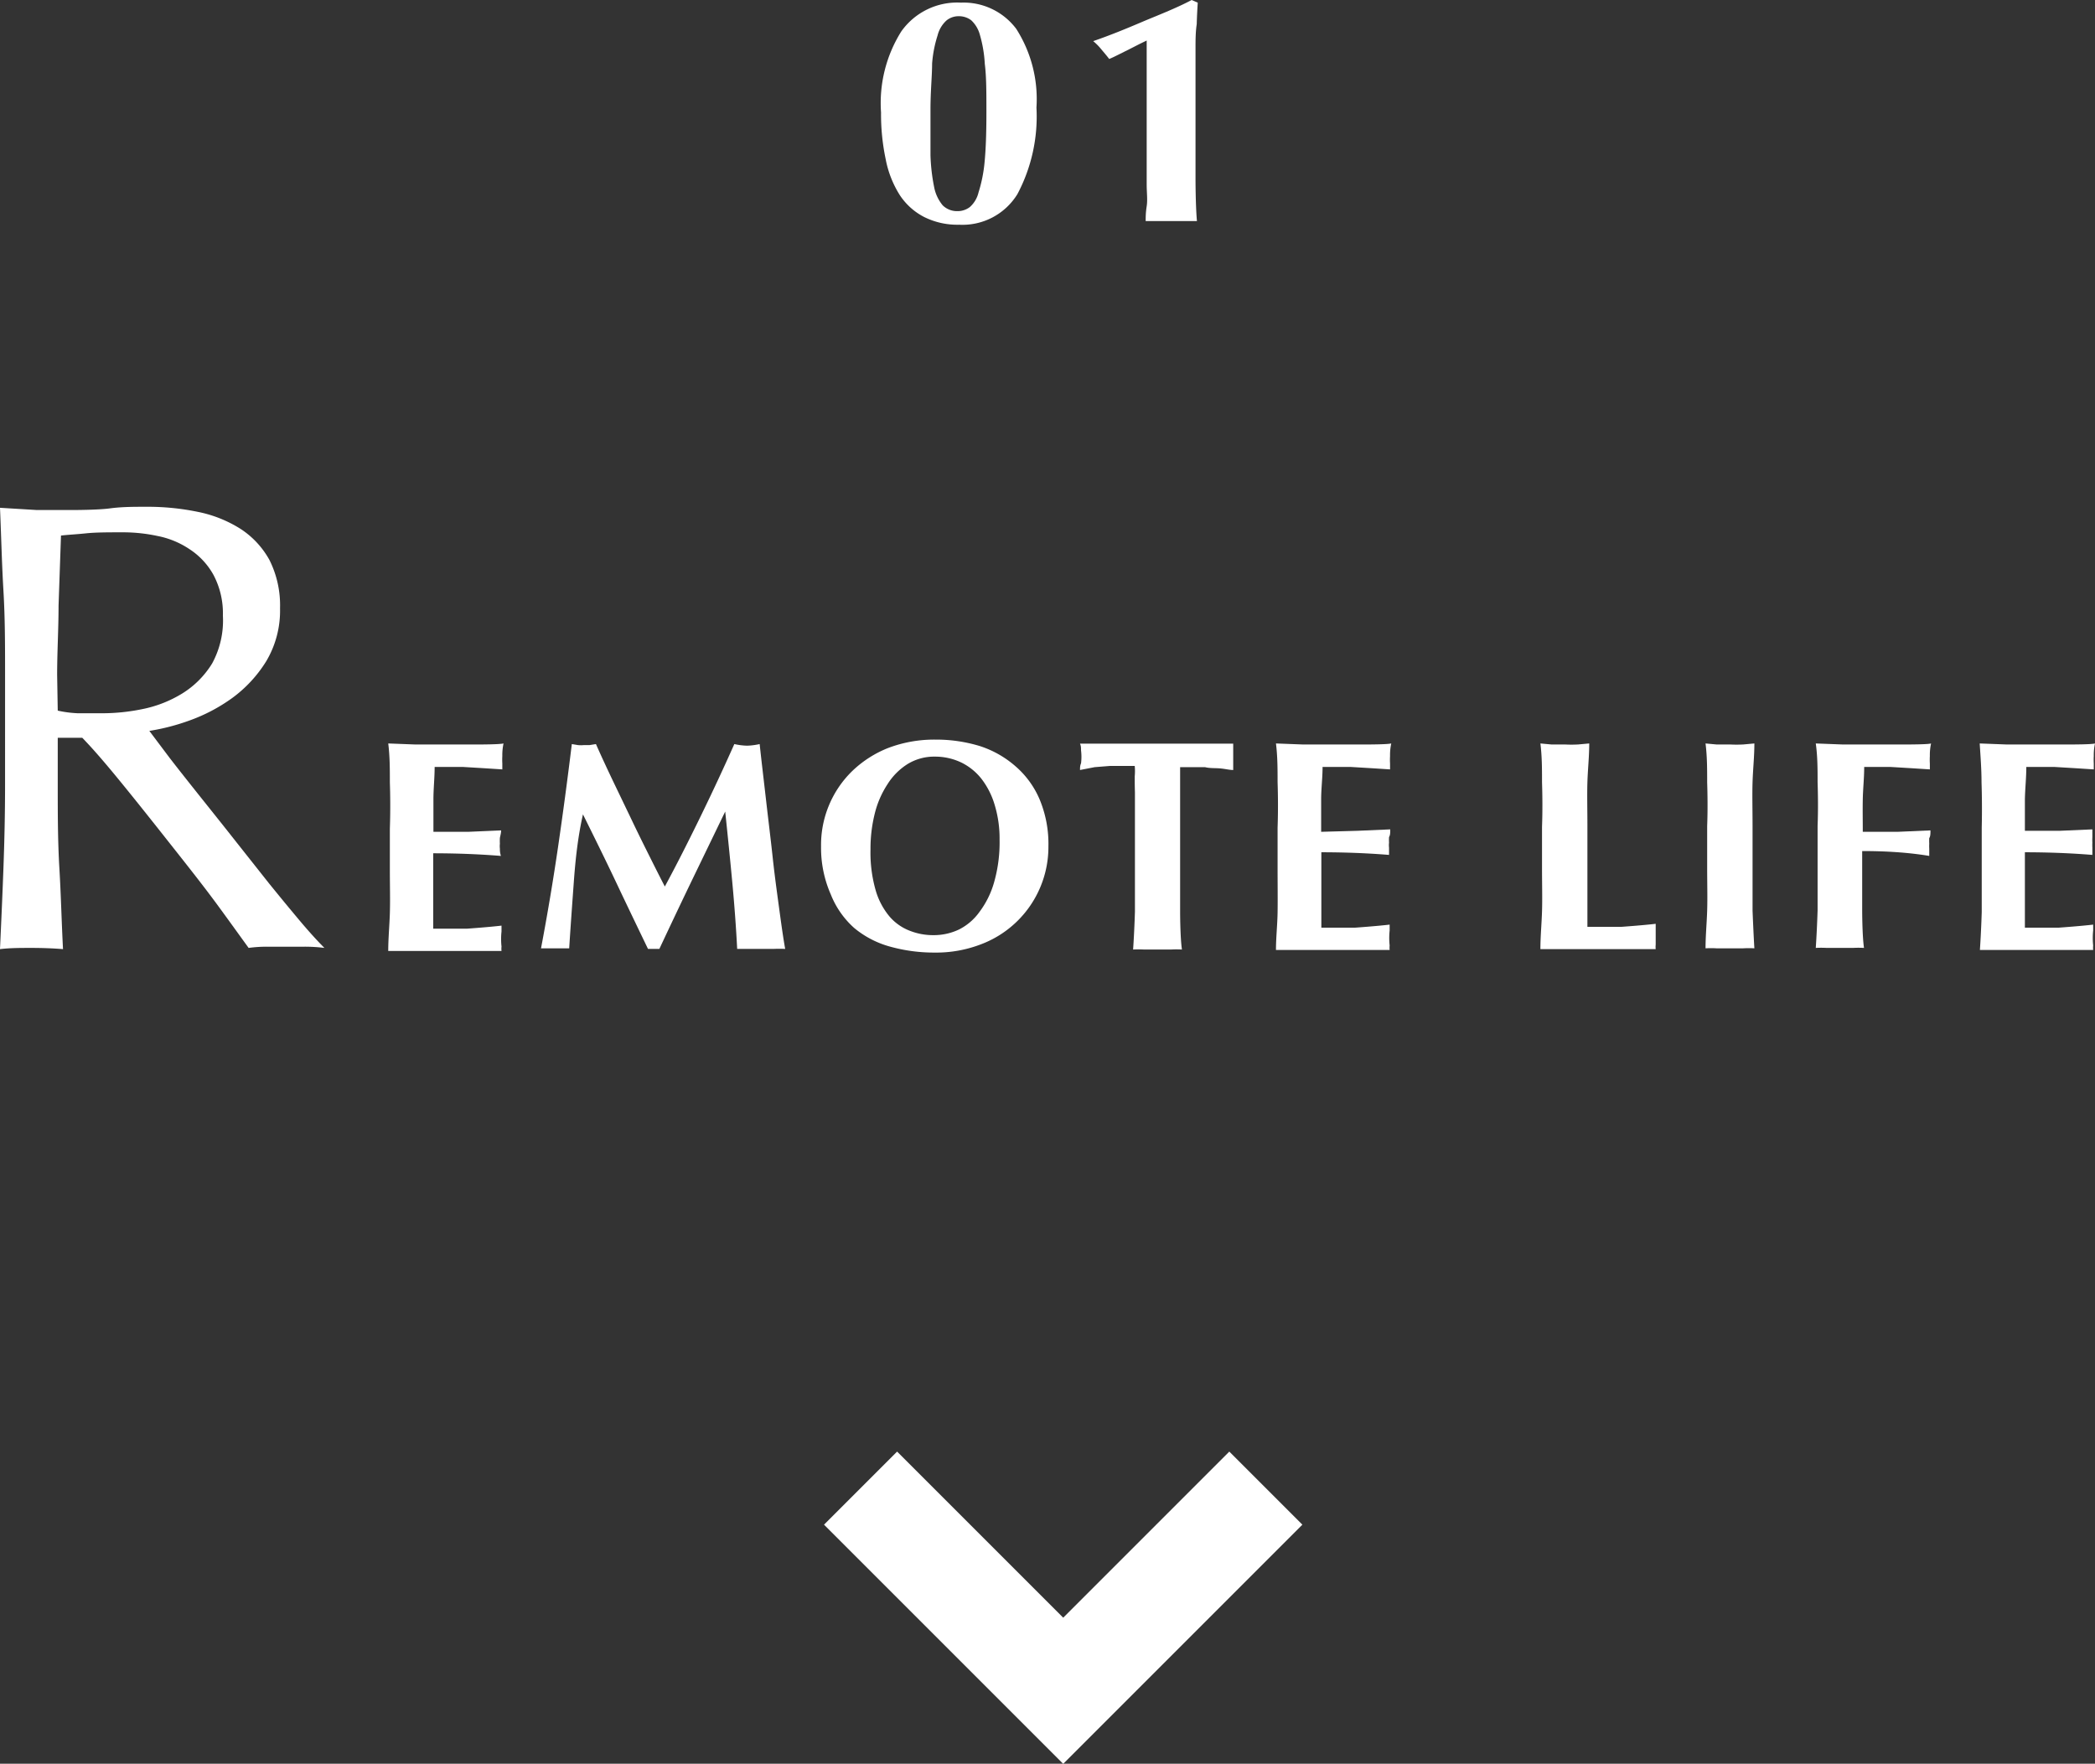 <svg viewBox="0 0 103.39 87.04" xmlns="http://www.w3.org/2000/svg"><rect x="0" y="0" width="103.39" height="87.04" fill="#333333" stroke="none"/><path d="m43.48 5.55a6.65 6.65 0 0 1 1-4 3.38 3.38 0 0 1 2.94-1.42 3.25 3.25 0 0 1 2.73 1.29 6.44 6.44 0 0 1 1 3.89 8.17 8.17 0 0 1 -.94 4.27 3.18 3.18 0 0 1 -2.88 1.51 3.67 3.67 0 0 1 -1.72-.38 3.18 3.18 0 0 1 -1.21-1.09 5.1 5.1 0 0 1 -.69-1.76 10.75 10.75 0 0 1 -.23-2.31zm5.2 0c0-1 0-1.78-.08-2.4a6.3 6.3 0 0 0 -.25-1.46 1.51 1.51 0 0 0 -.42-.69 1 1 0 0 0 -.61-.2.94.94 0 0 0 -.61.21 1.48 1.48 0 0 0 -.44.74 6 6 0 0 0 -.27 1.39c0 .6-.08 1.35-.08 2.27s0 1.63 0 2.26a9.34 9.34 0 0 0 .18 1.56 2 2 0 0 0 .42.9 1 1 0 0 0 .72.29 1 1 0 0 0 .62-.2 1.39 1.39 0 0 0 .43-.72 7.11 7.11 0 0 0 .3-1.5c.06-.61.09-1.43.09-2.43z" fill="#fff"/><path d="m59.06 1.19c-.06.39-.06.81-.06 1.21s0 .84 0 1.26 0 .85 0 1.25v2.19 1.75s0 1.28.07 2.06h-.62-1.28-.63c0-.17 0-.41.05-.73s0-.68 0-1.07 0-.8 0-1.24 0-.88 0-1.33v-4.54l-.33.16-.49.25-.54.27c-.18.09-.34.17-.49.23-.12-.16-.26-.32-.41-.5a2.67 2.67 0 0 0 -.38-.38c.84-.29 1.62-.61 2.37-.93s1.68-.67 2.49-1.1l.3.13c-.02.32-.04.67-.05 1.06z" fill="#fff"/><path d="m62.47 73.44-10 10-10-10" fill="none" stroke="#fff" stroke-miterlimit="10" stroke-width="5.1"/><g fill="#fff"><path d="m.25 33.27c0-1.4 0-2.76-.08-4.11s-.11-2.71-.17-4.1l1.81.11h1.8s1.22 0 1.81-.08 1.19-.08 1.81-.08a12.2 12.2 0 0 1 2.53.25 6.22 6.22 0 0 1 2.11.84 4.31 4.31 0 0 1 1.43 1.54 5 5 0 0 1 .52 2.38 4.88 4.88 0 0 1 -.68 2.61 6.45 6.45 0 0 1 -1.67 1.81 8.45 8.45 0 0 1 -2.1 1.11 10.63 10.63 0 0 1 -2 .52l1 1.33c.44.57.94 1.2 1.49 1.89s1.12 1.4 1.71 2.15l1.71 2.16c.55.68 1.07 1.31 1.55 1.88s.88 1 1.18 1.3a7.73 7.73 0 0 0 -1-.06h-1.83a6.73 6.73 0 0 0 -.91.06c-.32-.44-.8-1.11-1.45-2s-1.35-1.78-2.14-2.78-1.58-2-2.39-3-1.56-1.9-2.23-2.59h-1.21v2.31c0 1.39 0 2.77.08 4.12s.11 2.68.18 4q-.73-.06-1.56-.06c-.55 0-1.06 0-1.55.06.06-1.31.12-2.64.17-4s.08-2.73.08-4.12zm2.6 1.8a5.69 5.69 0 0 0 1 .13h1.16a9.85 9.85 0 0 0 1.99-.2 6 6 0 0 0 2-.78 4.52 4.52 0 0 0 1.47-1.48 4.43 4.43 0 0 0 .53-2.36 4.05 4.05 0 0 0 -.46-2 3.58 3.58 0 0 0 -1.19-1.28 4.3 4.3 0 0 0 -1.58-.65 8.14 8.14 0 0 0 -1.68-.18c-.74 0-1.36 0-1.84.05s-.9.07-1.24.11l-.12 3.46c0 1.14-.07 2.28-.07 3.42z"/><path d="m19.24 38.6c0-.64 0-1.27-.08-1.91l1.31.05h1.3 1.94s.94 0 1.14-.05a2.65 2.65 0 0 0 -.06.62 3.26 3.26 0 0 0 0 .37v.29l-.93-.06-1-.06h-.86-.55c0 .54-.06 1.07-.06 1.6s0 1.06 0 1.6h1.73l1.61-.07c0 .16-.05.29-.06.38a2.53 2.53 0 0 0 0 .28 1 1 0 0 0 0 .24c0 .08 0 .2.05.36-1.12-.09-2.23-.13-3.34-.13v.94.94 1.84h1.68s1.12-.08 1.69-.15v.29a3.43 3.43 0 0 0 0 .74 1.09 1.09 0 0 0 0 .22h-1-4.31-.28c0-.61.06-1.23.08-1.86s0-1.36 0-2.17v-2c.03-.9.02-1.67 0-2.3z"/><path d="m28.32 43.5c-.08 1.1-.16 2.2-.23 3.3h-.36-.68-.35c.32-1.69.6-3.36.84-5s.47-3.36.68-5.08l.3.05a1.39 1.39 0 0 0 .3 0h.28l.31-.05c.26.59.54 1.19.83 1.8l.87 1.81c.29.61.58 1.2.87 1.78s.56 1.12.83 1.64c.59-1.09 1.17-2.24 1.76-3.45s1.14-2.39 1.67-3.58a3.19 3.19 0 0 0 .63.08 3.28 3.28 0 0 0 .62-.08c.09.85.2 1.75.31 2.72s.23 1.92.33 2.85.22 1.79.33 2.6.2 1.45.29 1.94a5.68 5.68 0 0 0 -.59 0h-1.16c-.21 0-.41 0-.62 0-.05-1-.13-2.1-.24-3.28s-.23-2.35-.35-3.5l-1.65 3.41c-.54 1.12-1.07 2.24-1.6 3.37h-.14-.28-.14c-.53-1.1-1.06-2.2-1.58-3.3s-1.07-2.21-1.63-3.34c-.25 1.1-.37 2.22-.45 3.31z"/><path d="m40.52 41.77a5.09 5.09 0 0 1 1.54-3.72 5.44 5.44 0 0 1 1.78-1.14 6.4 6.4 0 0 1 2.33-.41 7.38 7.38 0 0 1 2.19.32 5 5 0 0 1 1.76 1 4.46 4.46 0 0 1 1.19 1.64 5.7 5.7 0 0 1 .43 2.31 5.13 5.13 0 0 1 -1.58 3.73 5.12 5.12 0 0 1 -1.77 1.11 6.15 6.15 0 0 1 -2.27.4 8.09 8.09 0 0 1 -2.18-.29 4.72 4.72 0 0 1 -1.78-.92 4.37 4.37 0 0 1 -1.16-1.66 5.7 5.7 0 0 1 -.48-2.37zm8.81-.33a5.7 5.7 0 0 0 -.24-1.71 3.91 3.91 0 0 0 -.65-1.29 2.87 2.87 0 0 0 -1-.81 3 3 0 0 0 -1.3-.29 2.51 2.51 0 0 0 -1.34.36 3.15 3.15 0 0 0 -1 1 4.68 4.68 0 0 0 -.63 1.45 7.16 7.16 0 0 0 -.21 1.77 6.75 6.75 0 0 0 .25 2 3.55 3.55 0 0 0 .68 1.3 2.49 2.49 0 0 0 1 .71 3.13 3.13 0 0 0 1.18.22 2.9 2.9 0 0 0 1.26-.28 2.78 2.78 0 0 0 1.01-.87 4.43 4.43 0 0 0 .72-1.46 7.17 7.17 0 0 0 .27-2.1z"/><path d="m56 38.31a2.8 2.8 0 0 0 0-.51h-.54-.69l-.75.06-.72.14c0-.11 0-.22.05-.33a2.57 2.57 0 0 0 0-.64c0-.11 0-.22-.05-.33h.91.82.91 2.37.91.8.84v.33s0 .21 0 .32 0 .22 0 .32 0 .22 0 .33c-.19 0-.41-.06-.66-.08s-.49 0-.73-.06h-.68-.55s0 .11 0 .2 0 .19 0 .31v4.46 2.17s0 1.25.09 1.86a4.5 4.5 0 0 0 -.54 0h-1.33a4.63 4.63 0 0 0 -.54 0q.06-.91.09-1.86c0-.63 0-1.36 0-2.17v-3.74c-.01-.28-.01-.54-.01-.78z"/><path d="m63.05 38.6c0-.64 0-1.27-.08-1.91l1.31.05h1.31 1.93s.94 0 1.14-.05a2.65 2.65 0 0 0 -.06.62 3.26 3.26 0 0 0 0 .37v.29l-.93-.06-1-.06h-.86-.54c0 .54-.07 1.07-.07 1.6s0 1.06 0 1.6l1.8-.05 1.61-.07c0 .16 0 .29-.06.38a2.53 2.53 0 0 0 0 .28 1 1 0 0 0 0 .24v.36c-1.12-.09-2.23-.13-3.34-.13v.94.94 1.84h1.68s1.12-.08 1.69-.15v.29a3.43 3.43 0 0 0 0 .74 1.09 1.09 0 0 0 0 .22h-1-4.33-.28c0-.61.07-1.23.08-1.86s0-1.36 0-2.17v-2c.03-.85.02-1.62 0-2.25z"/><path d="m76.1 38.6c0-.64 0-1.27-.08-1.91l.54.05q.3 0 .66 0a6.38 6.38 0 0 0 .66 0l.55-.05c0 .64-.07 1.27-.09 1.91s0 1.35 0 2.17v2 1.62s0 1 0 1.35h1.68s1.12-.08 1.69-.15v.29s0 .21 0 .37 0 .28 0 .37a1 1 0 0 0 0 .22h-1-4.41-.28c0-.61.06-1.23.08-1.86s0-1.36 0-2.17v-2c.03-.81.02-1.58 0-2.21z"/><path d="m84.25 38.6c0-.64 0-1.27-.08-1.91l.54.05q.3 0 .66 0a6.38 6.38 0 0 0 .66 0l.55-.05c0 .64-.07 1.27-.09 1.91s0 1.35 0 2.17v2 2.17s.05 1.25.09 1.86a4.68 4.68 0 0 0 -.55 0h-1.32a4.39 4.39 0 0 0 -.54 0c0-.61.06-1.23.08-1.86s0-1.36 0-2.17v-2c.03-.77.02-1.54 0-2.17z"/><path d="m89.7 38.6c0-.64 0-1.27-.09-1.91l1.31.05h1.31 1.93s1 0 1.14-.05a2.65 2.65 0 0 0 -.06.62 3.26 3.26 0 0 0 0 .37v.29l-.93-.06-1-.06h-.86-.45c0 .54-.06 1.07-.07 1.6s0 1.06 0 1.6h1.73l1.61-.07c0 .16 0 .29-.06.38a2.53 2.53 0 0 0 0 .28 1.94 1.94 0 0 0 0 .24v.36c-1.08-.18-2.21-.24-3.31-.24v.75 2.17s0 1.25.09 1.86a4.63 4.63 0 0 0 -.54 0h-1.3a4.63 4.63 0 0 0 -.54 0q.06-.91.09-1.86c0-.63 0-1.36 0-2.17v-2c.03-.75.02-1.52 0-2.15z"/><path d="m97.79 38.6c0-.64-.05-1.27-.09-1.91l1.31.05h1.31 1.93s1 0 1.14-.05a2.65 2.65 0 0 0 -.06.62 3.26 3.26 0 0 0 0 .37v.29l-.93-.06-1-.06h-.86-.54c0 .54-.06 1.07-.07 1.6v1.55h1.72l1.61-.07v.38a2.46 2.46 0 0 0 0 .28 1.94 1.94 0 0 0 0 .24v.36c-1.11-.09-2.23-.13-3.33-.13v.94s0 .63 0 .94v1.84h1.68s1.12-.08 1.69-.15v.29a3.43 3.43 0 0 0 0 .74 1.09 1.09 0 0 0 0 .22h-1-4.3-.29q.06-.91.09-1.86c0-.63 0-1.36 0-2.17v-2c.02-.85.01-1.62-.01-2.25z"/></g></svg>